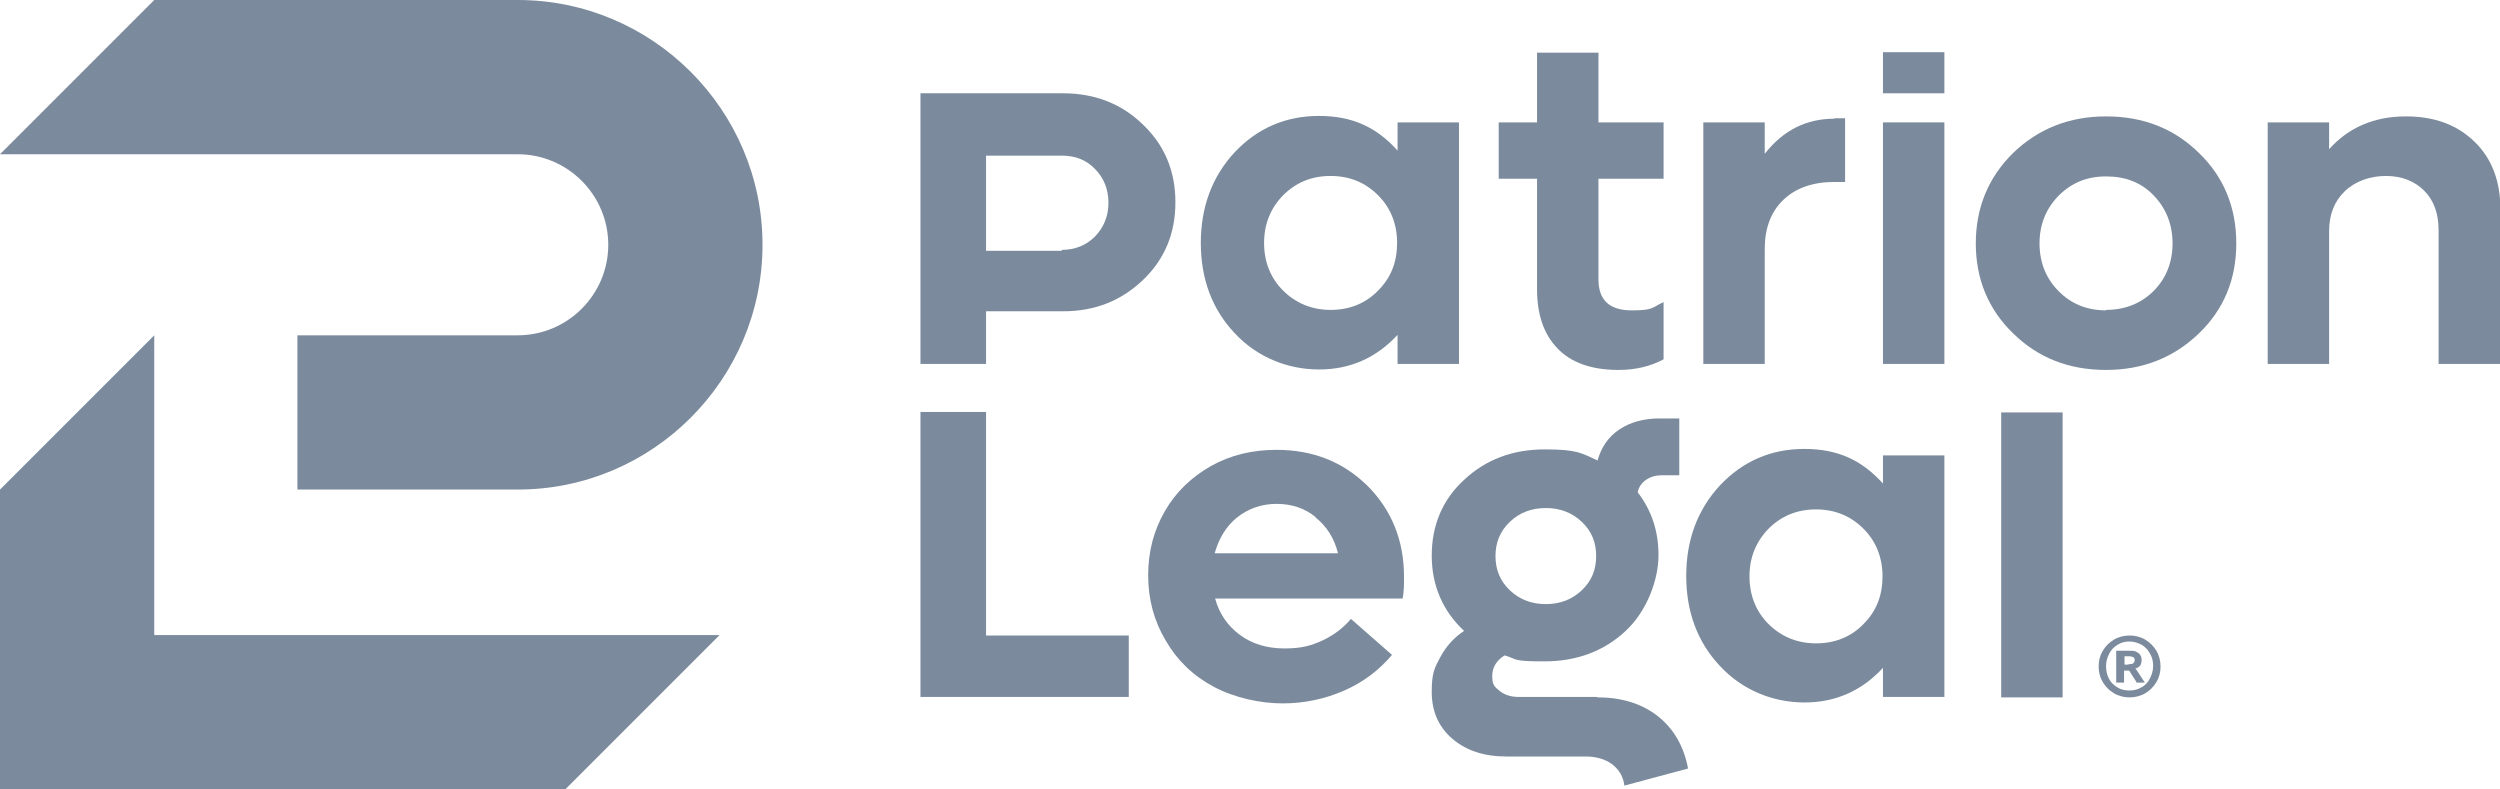 <?xml version="1.0" encoding="UTF-8"?>
<svg xmlns="http://www.w3.org/2000/svg" version="1.1" viewBox="0 0 541.3 170.9">
  <defs>
    <style>
      .cls-1 {
        fill: #7b8b9d;
      }
    </style>
  </defs>
  <!-- Generator: Adobe Illustrator 28.7.4, SVG Export Plug-In . SVG Version: 1.2.0 Build 166)  -->
  <g>
    <g id="Layer_2">
      <g id="Components">
        <g id="_2a724cfd-752f-4655-a238-88b2cb7c541b_1">
          <path class="cls-1" d="M112.1,33.4c10.8,0,19.6,8.8,19.6,19.6s-8.8,19.6-19.6,19.6h-47.7v33.4h47.7c29.2,0,53-23.8,53-53S141.3,0,112.1,0H33.4L0,33.4h112.1Z"/>
          <polygon class="cls-1" points="33.4 137.5 33.4 72.6 0 106 0 170.9 122.4 170.9 155.8 137.5 33.4 137.5"/>
          <path class="cls-1" d="M230.2,20.2c6.9,0,12.7,2.3,17.3,6.8,4.7,4.5,7,10.1,7,16.8s-2.3,12.3-7,16.8c-4.7,4.5-10.4,6.8-17.3,6.8h-16.7v11.4h-14.2V20.2h30.9ZM229.9,54.1c2.9,0,5.3-1,7.2-2.9,1.9-2,2.9-4.4,2.9-7.3s-1-5.4-2.9-7.3c-1.9-2-4.3-2.9-7.2-2.9h-16.4v20.6h16.4Z"/>
          <path class="cls-1" d="M302.6,26.5h13.3v52.3h-13.3v-6.3c-4.6,5-10.3,7.5-17,7.5s-13.4-2.6-18.3-7.9c-4.9-5.2-7.3-11.8-7.3-19.5s2.4-14.3,7.3-19.6c4.9-5.2,11-7.9,18.3-7.9s12.5,2.5,17,7.5c0,0,0-6.2,0-6.2ZM288.1,67.1c4.1,0,7.6-1.4,10.3-4.2,2.8-2.8,4.1-6.2,4.1-10.3s-1.4-7.6-4.1-10.3c-2.8-2.8-6.2-4.2-10.3-4.2s-7.5,1.4-10.3,4.2c-2.7,2.8-4.1,6.2-4.1,10.3s1.4,7.6,4.1,10.3,6.2,4.2,10.3,4.2Z"/>
          <path class="cls-1" d="M360.2,38.7h-14.1v21.8c0,4.5,2.4,6.7,7.2,6.7s4.3-.6,6.9-1.8v12.4c-2.8,1.5-6,2.3-9.8,2.3-5.8,0-10.3-1.6-13.2-4.7-3-3.1-4.4-7.4-4.4-12.8v-23.9h-8.3v-12.2h8.3v-15.1h13.3v15.1h14.1v12.2h0Z"/>
          <path class="cls-1" d="M397.2,25.6h2.3v13.8h-2.3c-4.7,0-8.4,1.3-11.1,3.9-2.7,2.6-4,6.2-4,10.6v24.9h-13.3V26.5h13.3v6.8c4-5.1,9-7.6,15.1-7.6h0Z"/>
          <rect class="cls-1" x="407.7" y="26.5" width="13.3" height="52.3"/>
          <rect class="cls-1" x="407.7" y="11.3" width="13.3" height="8.9"/>
          <path class="cls-1" d="M476.1,72.2c-5.4,5.2-12.1,7.9-20.1,7.9s-14.7-2.6-20.1-7.9c-5.4-5.2-8.1-11.8-8.1-19.5s2.7-14.3,8.1-19.6c5.4-5.2,12.1-7.9,20.1-7.9s14.7,2.6,20.1,7.9c5.4,5.2,8.1,11.8,8.1,19.6s-2.7,14.3-8.1,19.5ZM456,67.1c4.1,0,7.6-1.4,10.3-4.1s4.1-6.2,4.1-10.3-1.4-7.6-4.1-10.4c-2.7-2.8-6.1-4.1-10.3-4.1s-7.5,1.4-10.3,4.2c-2.7,2.8-4.1,6.2-4.1,10.3s1.4,7.6,4.1,10.3c2.7,2.8,6.2,4.2,10.3,4.2Z"/>
          <path class="cls-1" d="M520.9,25.2c6.2,0,11.1,1.8,14.9,5.5s5.6,8.6,5.6,14.8v33.3h-13.4v-29c0-3.5-1-6.4-3.1-8.5-2.1-2.1-4.9-3.2-8.3-3.2s-6.6,1.1-8.9,3.3c-2.3,2.2-3.4,5.1-3.4,8.7v28.7h-13.3V26.5h13.3v5.8c4.2-4.7,9.8-7.1,16.6-7.1h0Z"/>
          <path class="cls-1" d="M213.5,137.6h30.9v13.3h-45.1v-61.7h14.2v48.4Z"/>
          <path class="cls-1" d="M304,124.9c0,1.7,0,3.2-.3,4.7h-40.6c.9,3.3,2.7,5.9,5.4,7.9,2.6,1.9,5.8,2.9,9.6,2.9s5.8-.6,8.4-1.8c2.5-1.2,4.5-2.8,6-4.6l8.9,7.8c-2.8,3.3-6.2,5.9-10.3,7.7-4.1,1.8-8.6,2.8-13.4,2.8s-10.4-1.2-14.9-3.6c-4.5-2.4-7.9-5.7-10.4-10-2.5-4.2-3.8-8.9-3.8-14.1s1.2-9.7,3.6-13.9c2.4-4.2,5.8-7.4,10-9.8,4.3-2.4,9-3.5,14.2-3.5,7.9,0,14.4,2.6,19.7,7.8,5.2,5.2,7.9,11.8,7.9,19.7h0ZM284.9,112c-2.4-2-5.3-2.9-8.5-2.9s-6.1,1-8.5,2.9c-2.4,1.9-4,4.6-4.9,7.8h26.7c-.8-3.3-2.5-5.9-4.9-7.8Z"/>
          <path class="cls-1" d="M346,151c5.2,0,9.6,1.4,13,4.1s5.6,6.5,6.5,11.3l-13.8,3.7c-.2-1.9-1.1-3.4-2.6-4.6-1.5-1.1-3.4-1.7-5.8-1.7h-17.1c-4.9,0-8.8-1.3-11.8-3.9s-4.4-6-4.4-10.1.6-5.2,1.9-7.6,3-4.2,5.1-5.6c-4.6-4.3-7-9.8-7-16.3s2.3-12.1,7-16.4c4.7-4.4,10.5-6.6,17.5-6.6s7.9.8,11.4,2.4c.8-2.8,2.3-5.1,4.7-6.7s5.3-2.4,8.7-2.4h4.3v12.3h-3.7c-1.3,0-2.5.3-3.5,1s-1.6,1.6-1.8,2.7c3,3.9,4.5,8.4,4.5,13.6s-2.4,12-7.1,16.4c-4.7,4.4-10.6,6.6-17.6,6.6s-5.7-.4-8.6-1.3c-1.8,1.1-2.7,2.6-2.7,4.5s.5,2.3,1.6,3.2c1,.8,2.4,1.3,4,1.3h17ZM334.7,110c-3.1,0-5.7,1-7.8,3-2.1,2-3.1,4.5-3.1,7.4s1,5.4,3.1,7.4c2.1,2,4.7,3,7.8,3s5.7-1,7.8-3c2.1-2,3.1-4.4,3.1-7.4s-1-5.4-3.1-7.4c-2.1-2-4.7-3-7.8-3Z"/>
          <path class="cls-1" d="M407.7,98.6h13.3v52.3h-13.3v-6.3c-4.6,5-10.3,7.5-17,7.5s-13.4-2.6-18.3-7.9c-4.9-5.2-7.3-11.8-7.3-19.5s2.4-14.3,7.3-19.6c4.9-5.2,11-7.9,18.3-7.9s12.5,2.5,17,7.5v-6.2ZM393.2,139.3c4.1,0,7.6-1.4,10.3-4.2,2.8-2.8,4.1-6.2,4.1-10.3s-1.4-7.6-4.1-10.3c-2.8-2.8-6.2-4.2-10.3-4.2s-7.5,1.4-10.3,4.2c-2.7,2.8-4.1,6.2-4.1,10.3s1.4,7.6,4.1,10.3,6.2,4.2,10.3,4.2Z"/>
          <path class="cls-1" d="M433.3,151v-61.7h13.3v61.7h-13.3Z"/>
          <path class="cls-1" d="M467.8,144.3c0,1.3-.3,2.4-.9,3.4-.6,1-1.4,1.8-2.4,2.4-1,.6-2.2.9-3.4.9s-2.4-.3-3.4-.9c-1-.6-1.8-1.4-2.4-2.4s-.9-2.1-.9-3.4.3-2.4.9-3.4c.6-1,1.4-1.8,2.4-2.4,1-.6,2.2-.9,3.4-.9s2.4.3,3.4.9c1,.6,1.8,1.4,2.4,2.4.6,1,.9,2.2.9,3.4h0ZM461.1,149.5c.9,0,1.8-.2,2.6-.7.8-.4,1.4-1.1,1.8-1.9.4-.8.7-1.7.7-2.7s-.2-1.9-.7-2.7c-.4-.8-1-1.4-1.8-1.9-.8-.4-1.6-.7-2.6-.7s-1.8.2-2.6.7-1.4,1.1-1.8,1.9c-.4.8-.7,1.7-.7,2.7s.2,1.9.6,2.7c.4.8,1,1.4,1.8,1.9.8.5,1.6.7,2.6.7h0ZM462.6,147.7l-1.4-2.2c-.1-.2-.2-.3-.3-.3-.1,0-.3,0-.5,0h-.5v2.6h-1.7v-6.9h2.8c.6,0,1.1,0,1.5.2.4.2.7.4.9.7.2.3.3.7.3,1.1s-.1.9-.3,1.2c-.2.3-.6.5-1.1.7.1,0,.3.2.4.4l1.7,2.6h-1.9ZM460.9,143.8c.4,0,.8,0,1-.2.2-.2.3-.4.3-.7s-.1-.5-.3-.6c-.2-.1-.5-.2-.9-.2h-1v1.8h.9Z"/>
        </g>
      </g>
    </g>
  </g>
</svg>
